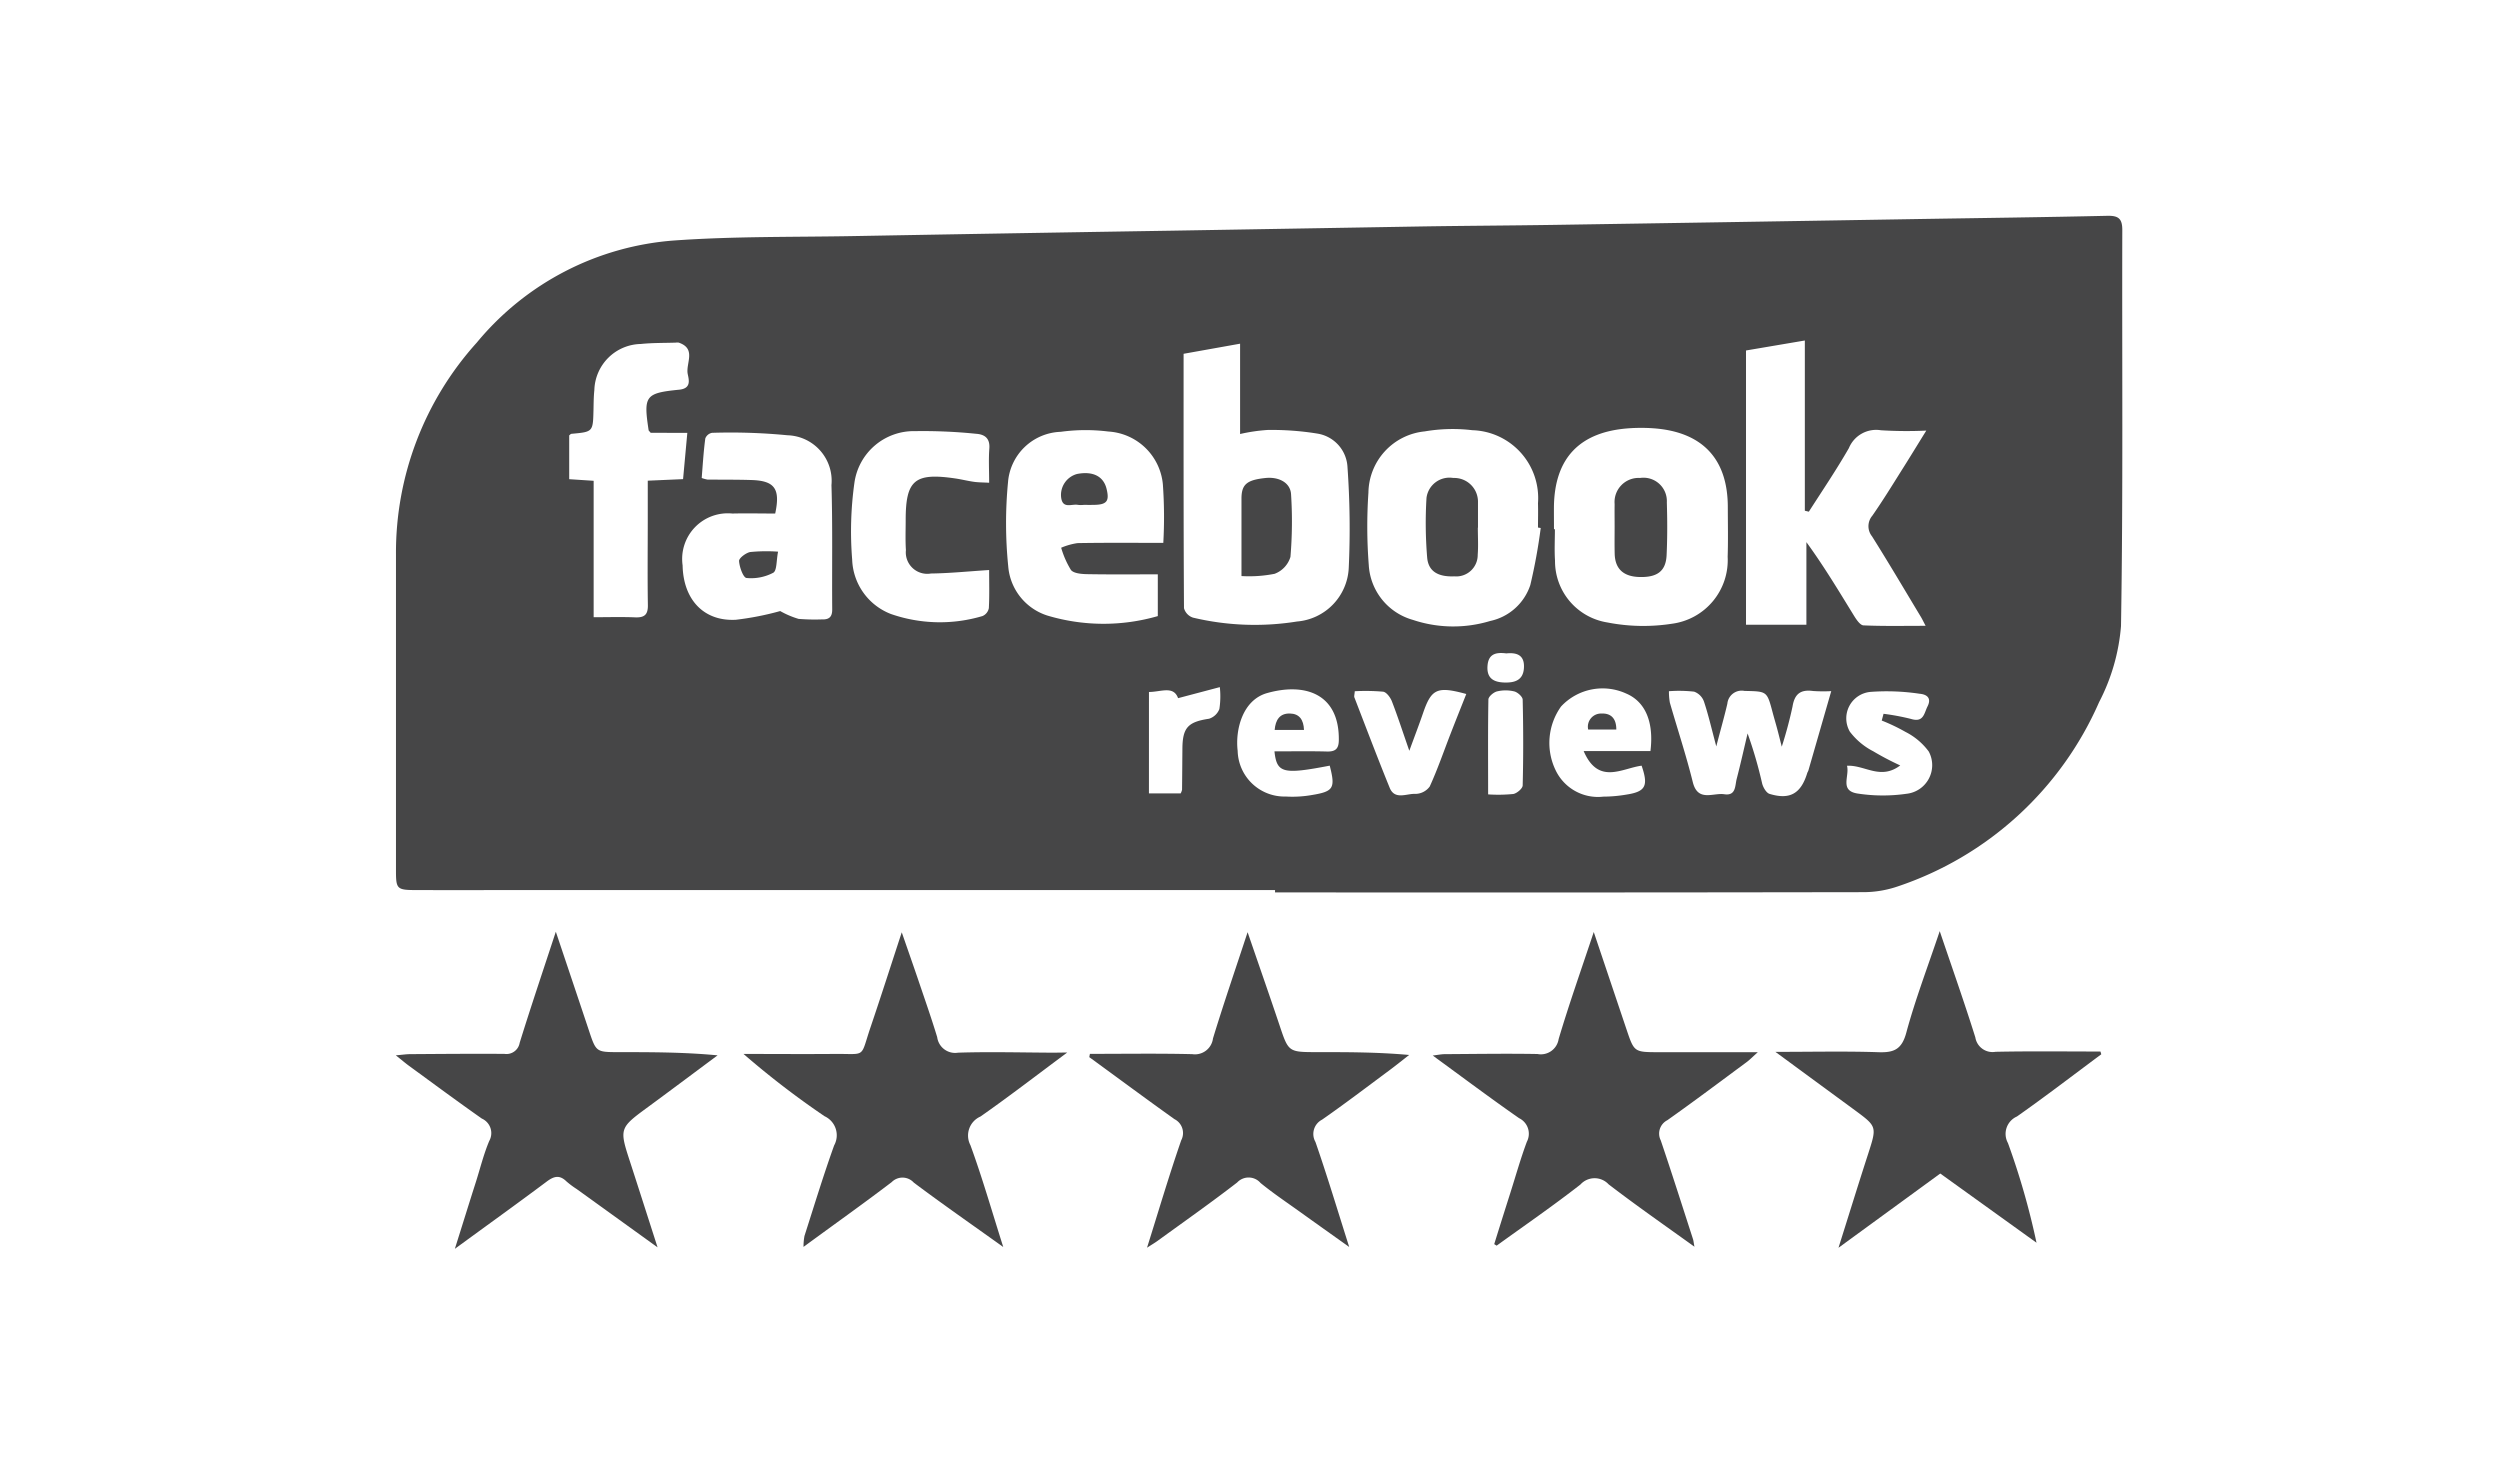 <?xml version="1.0" encoding="UTF-8"?> <svg xmlns="http://www.w3.org/2000/svg" width="139" height="81" viewBox="0 0 139 81"><g id="Group_100" data-name="Group 100" transform="translate(-568 -740)"><g id="Facebook" transform="translate(591.398 520.293)"><path id="Path_35" data-name="Path 35" d="M47.569,269.195H6.221c-2.127,0-4.254.006-6.381,0-1.109,0-1.149-.052-1.149-1.109q0-8.781,0-17.561a17.423,17.423,0,0,1,4.492-11.768A15.737,15.737,0,0,1,14.2,233.075c3.281-.232,6.583-.182,9.875-.241q8.836-.159,17.673-.3,7-.118,14-.237c2.433-.038,4.867-.049,7.3-.086q10.175-.157,20.349-.327c3.482-.056,6.965-.1,10.447-.178.631-.014.833.168.831.8-.021,7.337.05,14.675-.072,22.01a11.091,11.091,0,0,1-1.219,4.232A18.715,18.715,0,0,1,82.165,269a5.89,5.89,0,0,1-1.9.311q-16.348.028-32.7.013Zm-5.086-29.817c0,4.781-.006,9.463.022,14.144a.767.767,0,0,0,.5.525,14.826,14.826,0,0,0,5.783.216,3.136,3.136,0,0,0,2.877-2.973,48.106,48.106,0,0,0-.07-5.617,1.987,1.987,0,0,0-1.648-1.854,15.83,15.83,0,0,0-2.792-.206,9.686,9.686,0,0,0-1.531.225v-5.022Zm34.763,8.779-.222-.053v-9.465l-3.271.555v15.249h3.358V249.85c.985,1.352,1.809,2.733,2.652,4.1.129.21.338.52.521.528,1.119.049,2.242.025,3.456.025-.127-.237-.2-.4-.294-.547-.891-1.48-1.768-2.968-2.688-4.43a.9.9,0,0,1,.019-1.147c.562-.808,1.079-1.645,1.6-2.476.447-.705.881-1.419,1.4-2.255a23.508,23.508,0,0,1-2.519-.018,1.64,1.64,0,0,0-1.783.988C78.782,245.826,78,246.981,77.246,248.157Zm-14.17.973h.052c0,.582-.033,1.165.006,1.744a3.452,3.452,0,0,0,2.908,3.441,10.389,10.389,0,0,0,3.6.071,3.565,3.565,0,0,0,3.091-3.719c.031-.926.01-1.853.008-2.78-.005-2.685-1.431-4.184-4.167-4.369a9.749,9.749,0,0,0-1.3,0c-2.751.182-4.157,1.64-4.2,4.341C63.071,248.283,63.076,248.706,63.076,249.13Zm-.737-.066-.152-.025c0-.449.014-.9,0-1.348a3.776,3.776,0,0,0-3.653-4.065,9.21,9.21,0,0,0-2.646.067,3.468,3.468,0,0,0-3.128,3.4,27.912,27.912,0,0,0,.019,4.034,3.365,3.365,0,0,0,2.451,3.045,7.078,7.078,0,0,0,4.3.061,3.006,3.006,0,0,0,2.231-2A30.662,30.662,0,0,0,62.339,249.064Zm-20.984.826a25.716,25.716,0,0,0-.025-3.26A3.242,3.242,0,0,0,38.3,243.7a10.2,10.2,0,0,0-2.65.016,3.042,3.042,0,0,0-2.93,2.812,23.828,23.828,0,0,0,.012,4.658,3.135,3.135,0,0,0,2.167,2.743,10.864,10.864,0,0,0,6.15.033V251.64c-1.355,0-2.642.014-3.929-.01-.31-.006-.746-.04-.9-.232a5.014,5.014,0,0,1-.544-1.237,3.654,3.654,0,0,1,.91-.257C38.154,249.877,39.717,249.891,41.355,249.891Zm-21.579-1.63c-.813,0-1.6-.019-2.378,0a2.538,2.538,0,0,0-2.77,2.881c.037,1.9,1.174,3.124,2.963,3.025a16.125,16.125,0,0,0,2.463-.484,4.928,4.928,0,0,0,1.021.435,10.974,10.974,0,0,0,1.294.029c.41.017.58-.143.577-.557-.018-2.3.028-4.605-.042-6.906a2.533,2.533,0,0,0-2.44-2.775,32.9,32.9,0,0,0-4.2-.136.5.5,0,0,0-.374.312c-.1.742-.143,1.489-.2,2.2a2.1,2.1,0,0,0,.315.087c.81.009,1.621,0,2.431.025C19.741,246.432,20.075,246.872,19.776,248.26Zm-6.923-4.49c-.083-.1-.111-.118-.114-.14-.29-1.913-.192-2.067,1.7-2.256.683-.068.54-.546.474-.871-.12-.59.5-1.406-.5-1.746a.471.471,0,0,0-.161,0c-.648.022-1.3.008-1.944.075a2.637,2.637,0,0,0-2.587,2.564c-.04.368-.039.74-.048,1.111-.029,1.212-.027,1.212-1.221,1.32-.044,0-.084.055-.129.087v2.436l1.359.089v7.585c.813,0,1.562-.023,2.308.008.524.022.716-.157.707-.681-.025-1.562-.007-3.126-.006-4.688,0-.733,0-1.465,0-2.23l1.963-.086.236-2.571ZM31.671,251.4c-1.154.074-2.194.181-3.235.194a1.193,1.193,0,0,1-1.392-1.3c-.036-.554-.013-1.112-.013-1.668,0-2.231.5-2.649,2.766-2.316.346.051.687.139,1.034.187.253.035.51.033.841.051,0-.7-.035-1.3.01-1.905.042-.561-.249-.786-.741-.818a29.11,29.11,0,0,0-3.39-.147,3.332,3.332,0,0,0-3.371,2.877,19.45,19.45,0,0,0-.124,4.265,3.363,3.363,0,0,0,2.156,3.026,8.289,8.289,0,0,0,5.091.113.6.6,0,0,0,.352-.439C31.693,252.815,31.671,252.108,31.671,251.4ZM72.1,261.207c-.265-.994-.439-1.76-.687-2.5a.909.909,0,0,0-.545-.544,7.6,7.6,0,0,0-1.4-.025,3.577,3.577,0,0,0,.05.633c.424,1.474.908,2.933,1.276,4.42.278,1.124,1.131.582,1.752.676.657.1.591-.475.688-.849.218-.841.407-1.688.607-2.533a23.97,23.97,0,0,1,.81,2.788c.058.218.229.519.414.575,1.128.342,1.741-.018,2.09-1.152.015-.05.05-.1.065-.145.414-1.436.827-2.872,1.272-4.417a8.447,8.447,0,0,1-1.01-.007c-.692-.094-1.026.158-1.141.856a22.948,22.948,0,0,1-.6,2.24c-.113-.442-.181-.723-.256-1-.082-.306-.174-.61-.255-.917-.314-1.187-.314-1.154-1.561-1.184a.8.8,0,0,0-.953.711C72.55,259.548,72.345,260.259,72.1,261.207Zm-21.491,1.07c-2.6.5-2.944.419-3.074-.794.975,0,1.945-.018,2.913.008.489.013.661-.157.666-.64.026-2.581-1.886-3.2-3.984-2.61-1.364.382-1.781,2.029-1.641,3.208a2.605,2.605,0,0,0,2.68,2.545,6.241,6.241,0,0,0,1.447-.084C50.827,263.712,50.93,263.529,50.608,262.277Zm14.12-.81H68.44c.2-1.634-.295-2.753-1.352-3.2a3.152,3.152,0,0,0-3.619.722,3.485,3.485,0,0,0-.3,3.546A2.609,2.609,0,0,0,65.822,264a7.774,7.774,0,0,0,1.279-.113c1.07-.165,1.236-.479.848-1.608C66.848,262.424,65.545,263.37,64.727,261.467ZM52,258.14c-.014.191-.046.278-.021.343.648,1.678,1.285,3.36,1.963,5.026.282.693.944.313,1.426.338a1,1,0,0,0,.8-.41c.44-.962.783-1.967,1.167-2.954.283-.728.574-1.454.865-2.19-1.627-.445-1.94-.289-2.406,1.07-.221.644-.466,1.281-.761,2.088-.368-1.058-.645-1.913-.969-2.751-.084-.215-.3-.508-.485-.535A11.233,11.233,0,0,0,52,258.14Zm29.3,1.63.1-.376a12.9,12.9,0,0,1,1.527.286c.705.217.727-.317.92-.7.24-.475-.056-.667-.44-.7a12.332,12.332,0,0,0-2.714-.105,1.477,1.477,0,0,0-1.166,2.213,3.826,3.826,0,0,0,1.3,1.09,15.951,15.951,0,0,0,1.5.787c-1.105.834-1.964-.035-2.959.018.155.573-.432,1.386.587,1.544a9.208,9.208,0,0,0,2.714.015,1.6,1.6,0,0,0,1.245-2.35,3.649,3.649,0,0,0-1.3-1.094A10.238,10.238,0,0,0,81.3,259.77Zm-40.744,4.049h1.765a.83.83,0,0,0,.076-.2c.009-.767.013-1.534.02-2.3.01-1.164.32-1.475,1.48-1.65a.906.906,0,0,0,.575-.54,4.645,4.645,0,0,0,.025-1.218l-2.321.614c-.255-.709-.953-.344-1.619-.344Zm18.859.056a8.514,8.514,0,0,0,1.4-.022c.2-.037.517-.305.521-.475.04-1.588.037-3.178,0-4.767,0-.164-.276-.412-.467-.461a2.042,2.042,0,0,0-.963,0c-.192.048-.473.289-.476.448C59.4,260.314,59.415,262.031,59.415,263.875Zm1.012-7.839c-.628-.082-1.007.059-1.048.712-.043.683.358.89.94.907.557.016,1.035-.114,1.085-.786C61.461,256.113,60.992,255.979,60.427,256.036Z" transform="translate(-0.073 0)" fill="#464647"></path><path id="Path_36" data-name="Path 36" d="M486.992,488.888c-1.56,1.157-3.1,2.341-4.689,3.458a1.056,1.056,0,0,0-.5,1.477,41.28,41.28,0,0,1,1.588,5.542l-5.351-3.848-5.659,4.128c.579-1.836,1.1-3.526,1.646-5.211.493-1.529.5-1.527-.753-2.45-1.4-1.028-2.8-2.054-4.4-3.231,2.066,0,3.9-.043,5.732.019.859.029,1.293-.155,1.544-1.081.5-1.853,1.191-3.655,1.86-5.651.7,2.07,1.375,3.979,1.98,5.909a.968.968,0,0,0,1.124.8c1.944-.041,3.889-.015,5.833-.015Z" transform="translate(-393.559 -210.562)" fill="#464647"></path><path id="Path_37" data-name="Path 37" d="M7.506,482.252c.663,1.977,1.25,3.72,1.831,5.465.408,1.225.4,1.228,1.663,1.23,1.816,0,3.632,0,5.5.178-1.28.951-2.555,1.907-3.84,2.852-1.636,1.2-1.636,1.2-1.009,3.124.487,1.5.965,3,1.512,4.7l-4.5-3.244a4.786,4.786,0,0,1-.571-.427c-.386-.378-.707-.279-1.1.019-1.626,1.217-3.276,2.4-5.1,3.734.433-1.376.8-2.561,1.178-3.745.238-.754.428-1.529.735-2.255a.886.886,0,0,0-.414-1.243c-1.361-.957-2.7-1.947-4.042-2.928-.21-.153-.407-.323-.74-.588.368-.031.587-.065.806-.066,1.746-.011,3.492-.028,5.237-.014a.746.746,0,0,0,.844-.616C6.112,486.443,6.778,484.47,7.506,482.252Z" transform="translate(0 -210.741)" fill="#464647"></path><path id="Path_38" data-name="Path 38" d="M135.184,489.1c-1.735,1.288-3.255,2.461-4.826,3.56a1.154,1.154,0,0,0-.559,1.592c.658,1.8,1.186,3.647,1.826,5.663-1.773-1.269-3.4-2.4-4.974-3.581a.847.847,0,0,0-1.231-.026c-1.575,1.2-3.19,2.345-4.9,3.6a3.267,3.267,0,0,1,.052-.606c.539-1.683,1.054-3.374,1.65-5.036a1.165,1.165,0,0,0-.531-1.622,47.905,47.905,0,0,1-4.508-3.464c1.676,0,3.353.014,5.029,0,1.836-.02,1.438.273,2.036-1.49.576-1.7,1.122-3.406,1.734-5.273.33.955.619,1.776.9,2.6.363,1.075.741,2.146,1.07,3.231a1.006,1.006,0,0,0,1.16.862c1.772-.058,3.547-.007,5.321,0Z" transform="translate(-99.242 -210.874)" fill="#464647"></path><path id="Path_39" data-name="Path 39" d="M235.157,489.177c1.9,0,3.8-.03,5.692.016a1.01,1.01,0,0,0,1.151-.875c.584-1.914,1.235-3.807,1.925-5.906.634,1.845,1.213,3.5,1.773,5.168.5,1.494.492,1.5,2.085,1.5,1.687,0,3.374,0,5.124.158-.378.294-.75.595-1.135.88-1.231.913-2.45,1.842-3.707,2.717a.894.894,0,0,0-.368,1.239c.647,1.863,1.214,3.754,1.877,5.84-1.007-.717-1.851-1.316-2.692-1.92-.751-.54-1.523-1.055-2.238-1.639a.874.874,0,0,0-1.3-.027c-1.442,1.115-2.935,2.164-4.411,3.236-.163.119-.339.221-.6.39.648-2.064,1.23-4.031,1.9-5.969a.865.865,0,0,0-.374-1.178c-1.59-1.133-3.16-2.3-4.737-3.448Z" transform="translate(-197.956 -210.875)" fill="#464647"></path><path id="Path_40" data-name="Path 40" d="M355.651,499.714c.3-.969.607-1.939.914-2.907.295-.93.56-1.872.9-2.784a.963.963,0,0,0-.433-1.314c-1.579-1.1-3.124-2.258-4.8-3.481.3-.037.484-.076.665-.077,1.719-.01,3.439-.038,5.158-.008a1,1,0,0,0,1.177-.829c.576-1.938,1.253-3.846,1.953-5.954.648,1.926,1.234,3.672,1.822,5.417.425,1.261.426,1.263,1.784,1.265,1.768,0,3.537,0,5.516,0-.305.272-.454.428-.625.554-1.465,1.083-2.922,2.179-4.41,3.23a.834.834,0,0,0-.363,1.117c.618,1.822,1.2,3.657,1.792,5.487.03.091.037.19.082.428-1.668-1.2-3.249-2.3-4.773-3.47a1.062,1.062,0,0,0-1.565.01c-1.514,1.183-3.1,2.272-4.659,3.4Z" transform="translate(-295.97 -210.833)" fill="#464647"></path><path id="Path_41" data-name="Path 41" d="M288.252,328.863c0-1.556,0-2.927,0-4.3,0-.789.286-1.042,1.325-1.151.762-.081,1.4.265,1.432.91a23.361,23.361,0,0,1-.034,3.475,1.452,1.452,0,0,1-.882.941A7.3,7.3,0,0,1,288.252,328.863Z" transform="translate(-242.624 -77.127)" fill="#464647"></path><path id="Path_42" data-name="Path 42" d="M416.009,326.154c0-.424-.006-.848,0-1.271a1.34,1.34,0,0,1,1.419-1.449,1.3,1.3,0,0,1,1.484,1.357c.029.979.033,1.961-.013,2.939-.042.885-.518,1.236-1.5,1.212-.892-.021-1.36-.445-1.386-1.277C416,327.161,416.009,326.658,416.009,326.154Z" transform="translate(-349.634 -77.153)" fill="#464647"></path><path id="Path_43" data-name="Path 43" d="M354.254,326.2c0,.5.032,1.007-.007,1.506a1.193,1.193,0,0,1-1.3,1.2c-.892.037-1.442-.267-1.51-1.04a23.345,23.345,0,0,1-.038-3.32,1.287,1.287,0,0,1,1.489-1.11,1.321,1.321,0,0,1,1.366,1.178,1.091,1.091,0,0,1,.008.158q0,.714,0,1.427Z" transform="translate(-295.484 -77.154)" fill="#464647"></path><path id="Path_44" data-name="Path 44" d="M227.724,323.513a1.523,1.523,0,0,1-.316,0c-.338-.072-.852.244-.939-.4a1.207,1.207,0,0,1,.884-1.319c.876-.17,1.466.125,1.638.818s.021.892-.714.9C228.093,323.516,227.909,323.513,227.724,323.513Z" transform="translate(-190.866 -75.734)" fill="#464647"></path><path id="Path_45" data-name="Path 45" d="M118.386,349.125c-.1.489-.058,1.052-.269,1.173a2.635,2.635,0,0,1-1.486.291c-.179-.017-.393-.6-.414-.943-.01-.16.376-.452.618-.5A9.274,9.274,0,0,1,118.386,349.125Z" transform="translate(-98.523 -98.746)" fill="#464647"></path><path id="Path_46" data-name="Path 46" d="M301.331,406.793H299.7c.048-.56.281-.925.846-.914C301.073,405.889,301.31,406.225,301.331,406.793Z" transform="translate(-252.227 -146.501)" fill="#464647"></path><path id="Path_47" data-name="Path 47" d="M407.1,406.782a.733.733,0,0,1,.745-.891c.517-.021.822.269.819.891Z" transform="translate(-342.195 -146.511)" fill="#464647"></path></g><rect id="Rectangle_290" data-name="Rectangle 290" width="139" height="81" transform="translate(568 740)" fill="none"></rect></g></svg> 
